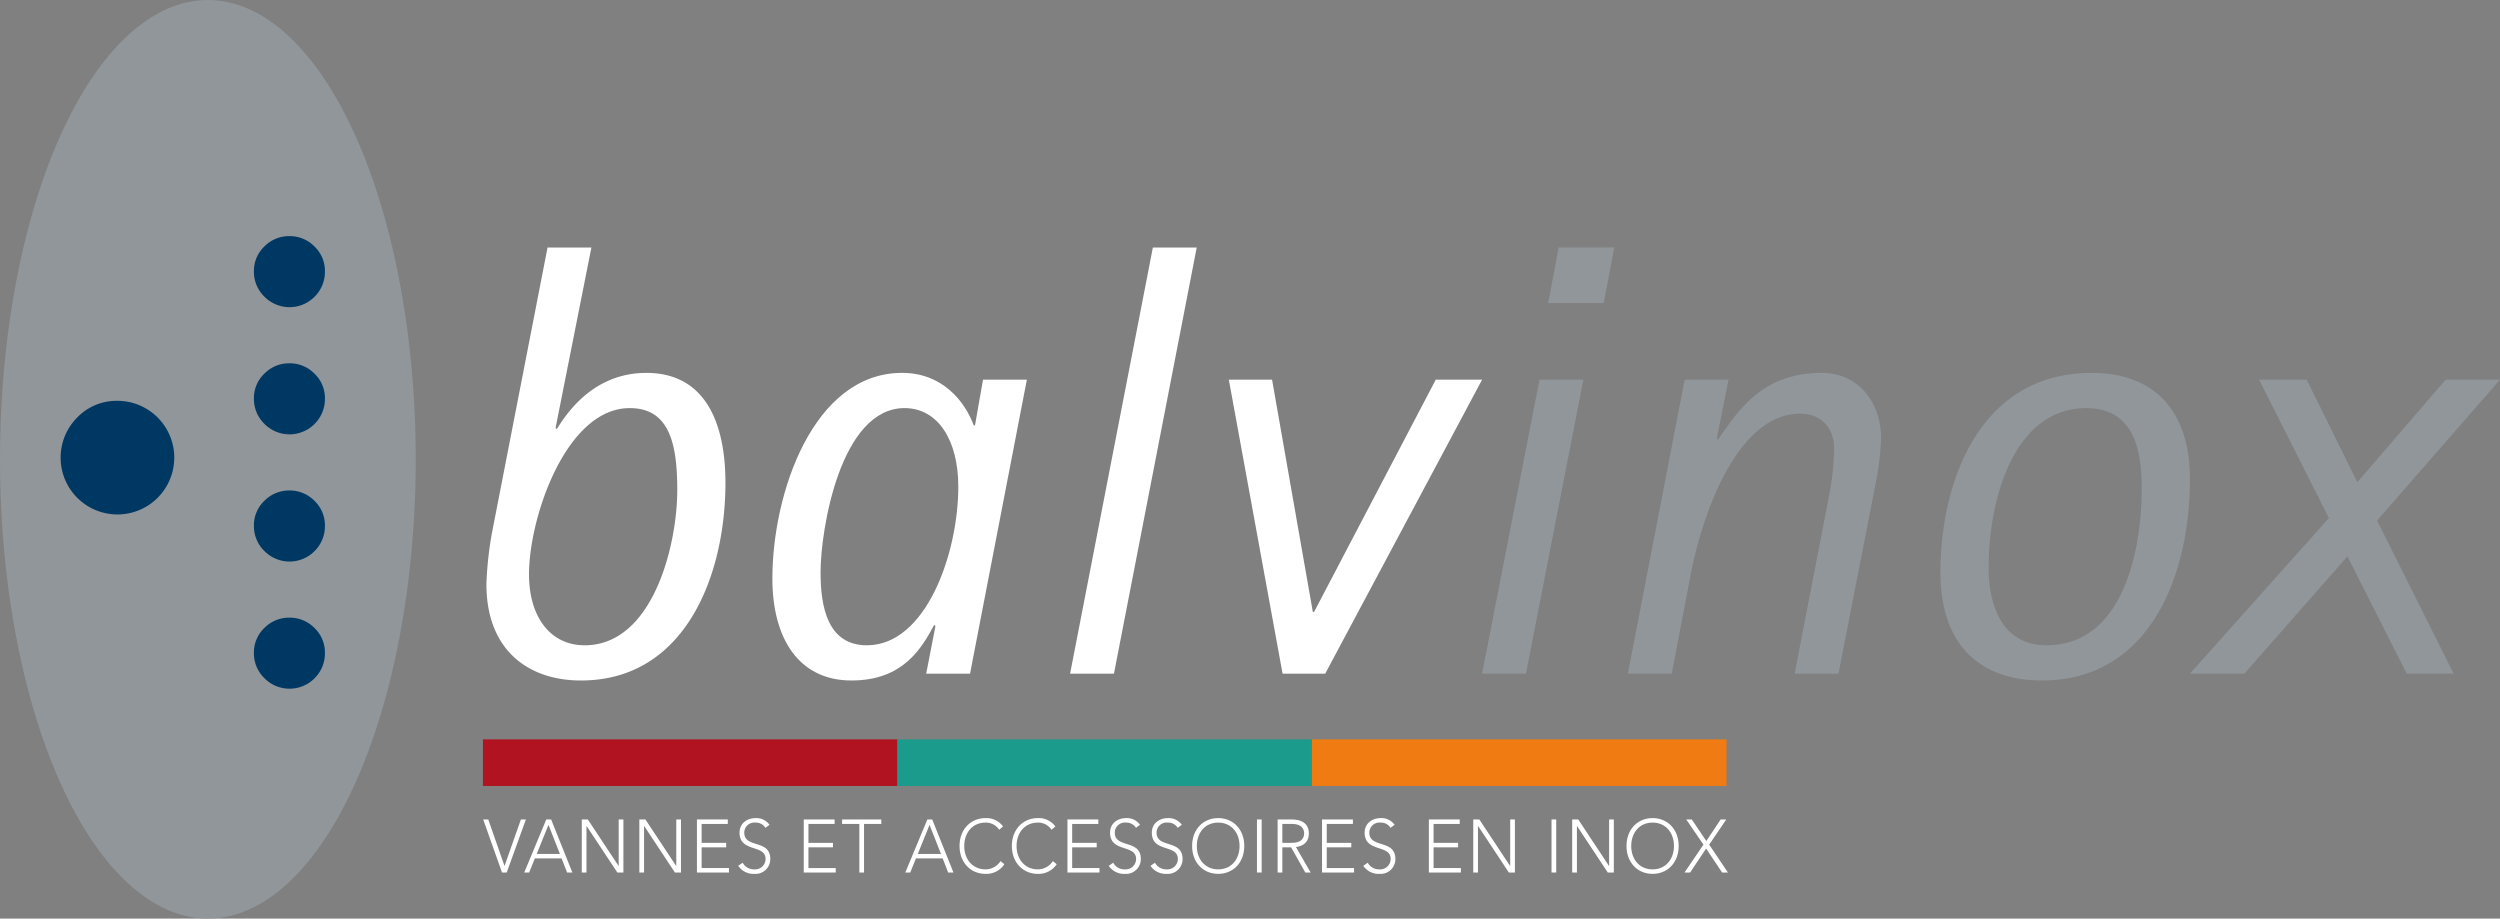 <svg id="Calque_1" data-name="Calque 1" xmlns="http://www.w3.org/2000/svg" viewBox="0 0 608.248 223.488">
  <rect x="0" y="0" width="608.248" height="223.488" fill="#808080" stroke="none"/>
  <defs>
    <style>
      .cls-1 {
        fill: #fff;
      }

      .cls-2 {
        fill: #90969a;
      }

      .cls-3 {
        fill: #003864;
      }

      .cls-4 {
        fill: #b11320;
      }

      .cls-5 {
        fill: #1b9b8c;
      }

      .cls-6 {
        fill: #f07b12;
      }
    </style>
  </defs>
  <title>Log-Blanc</title>
  <g>
    <path class="cls-1" d="M234,427.551h1.231l3.955,11.325,3.99-11.325h1.215l-4.667,12.911h-1.145Z" transform="translate(-116.438 -228.18)"/>
    <path class="cls-1" d="M249.346,427.551h1.18l5.17,12.911h-1.284l-1.336-3.429h-6.505l-1.387,3.429h-1.2Zm.538,1.312-2.862,7.076h5.638Z" transform="translate(-116.438 -228.18)"/>
    <path class="cls-1" d="M257.98,427.551h1.474l7.477,11.306h.034V427.551h1.145v12.911h-1.474l-7.477-11.307h-.035v11.307H257.98Z" transform="translate(-116.438 -228.18)"/>
    <path class="cls-1" d="M271.99,427.551h1.474l7.477,11.306h.034V427.551h1.145v12.911h-1.474l-7.477-11.307h-.035v11.307H271.99Z" transform="translate(-116.438 -228.18)"/>
    <path class="cls-1" d="M286,427.551h7.511v1.094h-6.367v4.6h5.968v1.094h-5.968v5.033h6.645v1.095H286Z" transform="translate(-116.438 -228.18)"/>
    <path class="cls-1" d="M297.133,438.073a3.073,3.073,0,0,0,2.81,1.623,2.549,2.549,0,0,0,2.758-2.535c0-3.611-6.332-1.5-6.332-6.4,0-2.3,1.874-3.538,3.938-3.538a3.915,3.915,0,0,1,3.348,1.623l-.988.748a2.713,2.713,0,0,0-2.394-1.276,2.465,2.465,0,0,0-2.758,2.444c0,3.884,6.332,1.55,6.332,6.4a3.589,3.589,0,0,1-3.817,3.629,4.529,4.529,0,0,1-3.99-1.951Z" transform="translate(-116.438 -228.18)"/>
    <path class="cls-1" d="M311.993,427.551H319.5v1.094h-6.367v4.6H319.1v1.094h-5.968v5.033h6.645v1.095h-7.789Z" transform="translate(-116.438 -228.18)"/>
    <path class="cls-1" d="M325.518,428.645h-4.2v-1.094h9.541v1.094h-4.2v11.817h-1.145Z" transform="translate(-116.438 -228.18)"/>
    <path class="cls-1" d="M342.061,427.551h1.18l5.17,12.911h-1.284l-1.336-3.429h-6.505l-1.387,3.429h-1.2Zm.538,1.312-2.862,7.076h5.638Z" transform="translate(-116.438 -228.18)"/>
    <path class="cls-1" d="M360.808,438.438a5.25,5.25,0,0,1-4.562,2.352c-3.747,0-6.349-2.845-6.349-6.783s2.6-6.784,6.349-6.784a5.012,5.012,0,0,1,4.232,2.024l-.937.82a3.856,3.856,0,0,0-3.3-1.75c-3.21,0-5.2,2.48-5.2,5.69s2,5.69,5.2,5.69a4.365,4.365,0,0,0,3.625-2.006Z" transform="translate(-116.438 -228.18)"/>
    <path class="cls-1" d="M373.536,438.438a5.25,5.25,0,0,1-4.562,2.352c-3.747,0-6.349-2.845-6.349-6.783s2.6-6.784,6.349-6.784a5.012,5.012,0,0,1,4.232,2.024l-.937.82a3.856,3.856,0,0,0-3.3-1.75c-3.21,0-5.2,2.48-5.2,5.69s2,5.69,5.2,5.69a4.365,4.365,0,0,0,3.625-2.006Z" transform="translate(-116.438 -228.18)"/>
    <path class="cls-1" d="M376.15,427.551h7.511v1.094h-6.367v4.6h5.968v1.094h-5.968v5.033h6.645v1.095H376.15Z" transform="translate(-116.438 -228.18)"/>
    <path class="cls-1" d="M387.282,438.073a3.073,3.073,0,0,0,2.81,1.623,2.549,2.549,0,0,0,2.758-2.535c0-3.611-6.332-1.5-6.332-6.4,0-2.3,1.874-3.538,3.938-3.538a3.915,3.915,0,0,1,3.348,1.623l-.988.748a2.713,2.713,0,0,0-2.394-1.276,2.465,2.465,0,0,0-2.758,2.444c0,3.884,6.332,1.55,6.332,6.4a3.589,3.589,0,0,1-3.817,3.629,4.529,4.529,0,0,1-3.99-1.951Z" transform="translate(-116.438 -228.18)"/>
    <path class="cls-1" d="M397.442,438.073a3.073,3.073,0,0,0,2.81,1.623,2.549,2.549,0,0,0,2.758-2.535c0-3.611-6.332-1.5-6.332-6.4,0-2.3,1.874-3.538,3.938-3.538a3.918,3.918,0,0,1,3.349,1.623l-.99.748a2.711,2.711,0,0,0-2.393-1.276,2.465,2.465,0,0,0-2.759,2.444c0,3.884,6.332,1.55,6.332,6.4a3.589,3.589,0,0,1-3.817,3.629,4.53,4.53,0,0,1-3.99-1.951Z" transform="translate(-116.438 -228.18)"/>
    <path class="cls-1" d="M412.824,427.222c3.747,0,6.349,2.845,6.349,6.784s-2.6,6.783-6.349,6.783-6.349-2.845-6.349-6.783S409.078,427.222,412.824,427.222Zm0,12.474c3.209,0,5.2-2.48,5.2-5.69s-2-5.69-5.2-5.69-5.2,2.48-5.2,5.69S409.615,439.7,412.824,439.7Z" transform="translate(-116.438 -228.18)"/>
    <path class="cls-1" d="M422.255,427.551H423.4v12.911h-1.145Z" transform="translate(-116.438 -228.18)"/>
    <path class="cls-1" d="M427.283,427.551h3.227c.97,0,4.371,0,4.371,3.391,0,2.462-1.787,3.137-3.14,3.32l3.574,6.2h-1.3l-3.451-6.128h-2.134v6.128h-1.145Zm1.145,5.69h2.428c2.412,0,2.88-1.4,2.88-2.3s-.468-2.3-2.88-2.3h-2.428Z" transform="translate(-116.438 -228.18)"/>
    <path class="cls-1" d="M438.086,427.551H445.6v1.094h-6.366v4.6H445.2v1.094h-5.967v5.033h6.643v1.095h-7.789Z" transform="translate(-116.438 -228.18)"/>
    <path class="cls-1" d="M449.217,438.073a3.075,3.075,0,0,0,2.811,1.623,2.549,2.549,0,0,0,2.758-2.535c0-3.611-6.332-1.5-6.332-6.4,0-2.3,1.873-3.538,3.938-3.538a3.916,3.916,0,0,1,3.348,1.623l-.988.748a2.713,2.713,0,0,0-2.394-1.276,2.465,2.465,0,0,0-2.758,2.444c0,3.884,6.331,1.55,6.331,6.4a3.588,3.588,0,0,1-3.815,3.629,4.528,4.528,0,0,1-3.99-1.951Z" transform="translate(-116.438 -228.18)"/>
    <path class="cls-1" d="M464.08,427.551h7.511v1.094h-6.366v4.6h5.967v1.094h-5.967v5.033h6.643v1.095H464.08Z" transform="translate(-116.438 -228.18)"/>
    <path class="cls-1" d="M474.882,427.551h1.474l7.476,11.306h.035V427.551h1.145v12.911h-1.474l-7.478-11.307h-.034v11.307h-1.145Z" transform="translate(-116.438 -228.18)"/>
    <path class="cls-1" d="M493.921,427.551h1.145v12.911h-1.145Z" transform="translate(-116.438 -228.18)"/>
    <path class="cls-1" d="M498.95,427.551h1.474l7.476,11.306h.035V427.551h1.145v12.911h-1.474l-7.478-11.307H500.1v11.307H498.95Z" transform="translate(-116.438 -228.18)"/>
    <path class="cls-1" d="M518.512,427.222c3.747,0,6.349,2.845,6.349,6.784s-2.6,6.783-6.349,6.783-6.349-2.845-6.349-6.783S514.765,427.222,518.512,427.222Zm0,12.474c3.209,0,5.2-2.48,5.2-5.69s-2-5.69-5.2-5.69-5.2,2.48-5.2,5.69S515.3,439.7,518.512,439.7Z" transform="translate(-116.438 -228.18)"/>
    <path class="cls-1" d="M530.891,433.678l-4.2-6.127h1.353l3.539,5.252,3.486-5.252h1.371l-4.162,6.127,4.562,6.784h-1.422l-3.885-5.836-3.886,5.836h-1.371Z" transform="translate(-116.438 -228.18)"/>
  </g>
  <ellipse class="cls-2" cx="50.575" cy="111.744" rx="50.575" ry="111.744"/>
  <g>
    <path class="cls-1" d="M251.612,332.28l.3.3c3.307-5.41,9.919-13.674,21.791-13.674,14.427,0,19.235,12.322,19.235,26.748,0,22.242-9.616,48.09-35.164,48.09-12.774,0-22.994-7.364-22.994-23.441a86.723,86.723,0,0,1,1.353-12.478L249.657,288.4h10.671Zm7.061,52.9c16.683,0,22.542-24.5,22.542-37.723,0-11.119-1.8-19.987-11.569-19.987-15.479,0-24.5,26.6-24.5,40.426C245.149,378.567,250.56,385.179,258.673,385.179Z" transform="translate(-116.438 -228.18)"/>
    <path class="cls-1" d="M344.031,380.518l-.3-.3c-3.154,5.861-7.664,13.525-20.139,13.525-12.924,0-19.235-10.371-19.235-24.8,0-20.738,9.919-50.041,31.56-50.041,9.92,0,15.327,7.061,17.433,12.774h.3l1.955-11.122h10.669l-13.826,71.532H341.778Zm-16.681,4.661c14.427,0,22.242-22.394,22.242-38.626,0-11.267-4.957-19.083-13.074-19.083-15.631,0-20.439,29.607-20.439,39.974C316.079,376.012,317.883,385.179,327.35,385.179Z" transform="translate(-116.438 -228.18)"/>
    <path class="cls-1" d="M396.929,288.4H407.6L387.461,392.089H376.79Z" transform="translate(-116.438 -228.18)"/>
    <path class="cls-1" d="M415.413,320.557h10.519l9.916,56.507h.3l29.606-56.507H477.03l-38.175,71.532H428.488Z" transform="translate(-116.438 -228.18)"/>
  </g>
  <path class="cls-2" d="M491,320.557h10.671L487.7,392.089H477.026Zm4.658-32.162h13.525l-2.555,13.526H493.107Z" transform="translate(-116.438 -228.18)"/>
  <path class="cls-2" d="M526.32,320.557h10.667l-2.855,14.277.3.3c5.262-7.664,11.123-16.228,25.249-16.228,8.716,0,14.425,6.913,14.425,16.077a72.316,72.316,0,0,1-1.352,10.971l-9.016,46.136H553.068l8.265-42.678a68.554,68.554,0,0,0,1.355-12.022c0-5.258-3.306-8.568-8.264-8.568-15.033,0-23.6,23.6-26.6,38.926l-4.661,24.342H512.494Z" transform="translate(-116.438 -228.18)"/>
  <path class="cls-2" d="M588.536,367.444c0-21.49,9.164-48.538,36.816-48.538,15.181,0,23.9,9.168,23.9,25.848,0,22.994-9.472,48.99-36.067,48.99C598.9,393.744,588.536,385.78,588.536,367.444Zm25.849,17.735c18.483,0,23.142-22.845,23.142-38.174,0-9.165-1.8-19.536-13.522-19.536-17.884,0-23.749,22.845-23.749,38.775C600.254,375.56,603.565,385.179,614.384,385.179Z" transform="translate(-116.438 -228.18)"/>
  <path class="cls-2" d="M683.058,354.218l-16.98-33.661h11.57L689.971,345.5l21.49-24.944h13.226l-29.91,34.265,18.64,37.268H702l-14.429-28.552-25.1,28.552H649.244Z" transform="translate(-116.438 -228.18)"/>
  <path class="cls-3" d="M186.852,378.459a8.376,8.376,0,0,1,6.092,2.507,8.212,8.212,0,0,1,2.546,6.068A8.514,8.514,0,0,1,193,393.177a8.586,8.586,0,0,1-12.237,0,8.418,8.418,0,0,1-2.549-6.143,8.2,8.2,0,0,1,2.549-6.068A8.356,8.356,0,0,1,186.852,378.459Z" transform="translate(-116.438 -228.18)"/>
  <path class="cls-3" d="M186.852,347.516a8.38,8.38,0,0,1,6.092,2.511,8.208,8.208,0,0,1,2.546,6.065A8.522,8.522,0,0,1,193,362.238a8.586,8.586,0,0,1-12.237,0,8.427,8.427,0,0,1-2.549-6.146,8.2,8.2,0,0,1,2.549-6.065A8.36,8.36,0,0,1,186.852,347.516Z" transform="translate(-116.438 -228.18)"/>
  <path class="cls-3" d="M186.852,316.573a8.38,8.38,0,0,1,6.092,2.511,8.208,8.208,0,0,1,2.546,6.064A8.523,8.523,0,0,1,193,331.294a8.586,8.586,0,0,1-12.237,0,8.427,8.427,0,0,1-2.549-6.147,8.2,8.2,0,0,1,2.549-6.064A8.36,8.36,0,0,1,186.852,316.573Z" transform="translate(-116.438 -228.18)"/>
  <path class="cls-3" d="M186.852,285.633a8.382,8.382,0,0,1,6.092,2.51,8.21,8.21,0,0,1,2.546,6.065A8.507,8.507,0,0,1,193,300.351a8.586,8.586,0,0,1-12.237,0,8.412,8.412,0,0,1-2.549-6.143,8.2,8.2,0,0,1,2.549-6.065A8.362,8.362,0,0,1,186.852,285.633Z" transform="translate(-116.438 -228.18)"/>
  <path class="cls-3" d="M144.853,325.7a13.823,13.823,0,1,1-9.627,4.058A13.262,13.262,0,0,1,144.853,325.7Z" transform="translate(-116.438 -228.18)"/>
  <rect class="cls-4" x="117.496" y="179.887" width="100.867" height="11.339"/>
  <rect class="cls-5" x="218.345" y="179.887" width="100.867" height="11.339"/>
  <rect class="cls-6" x="319.194" y="179.887" width="100.867" height="11.339"/>
</svg>
